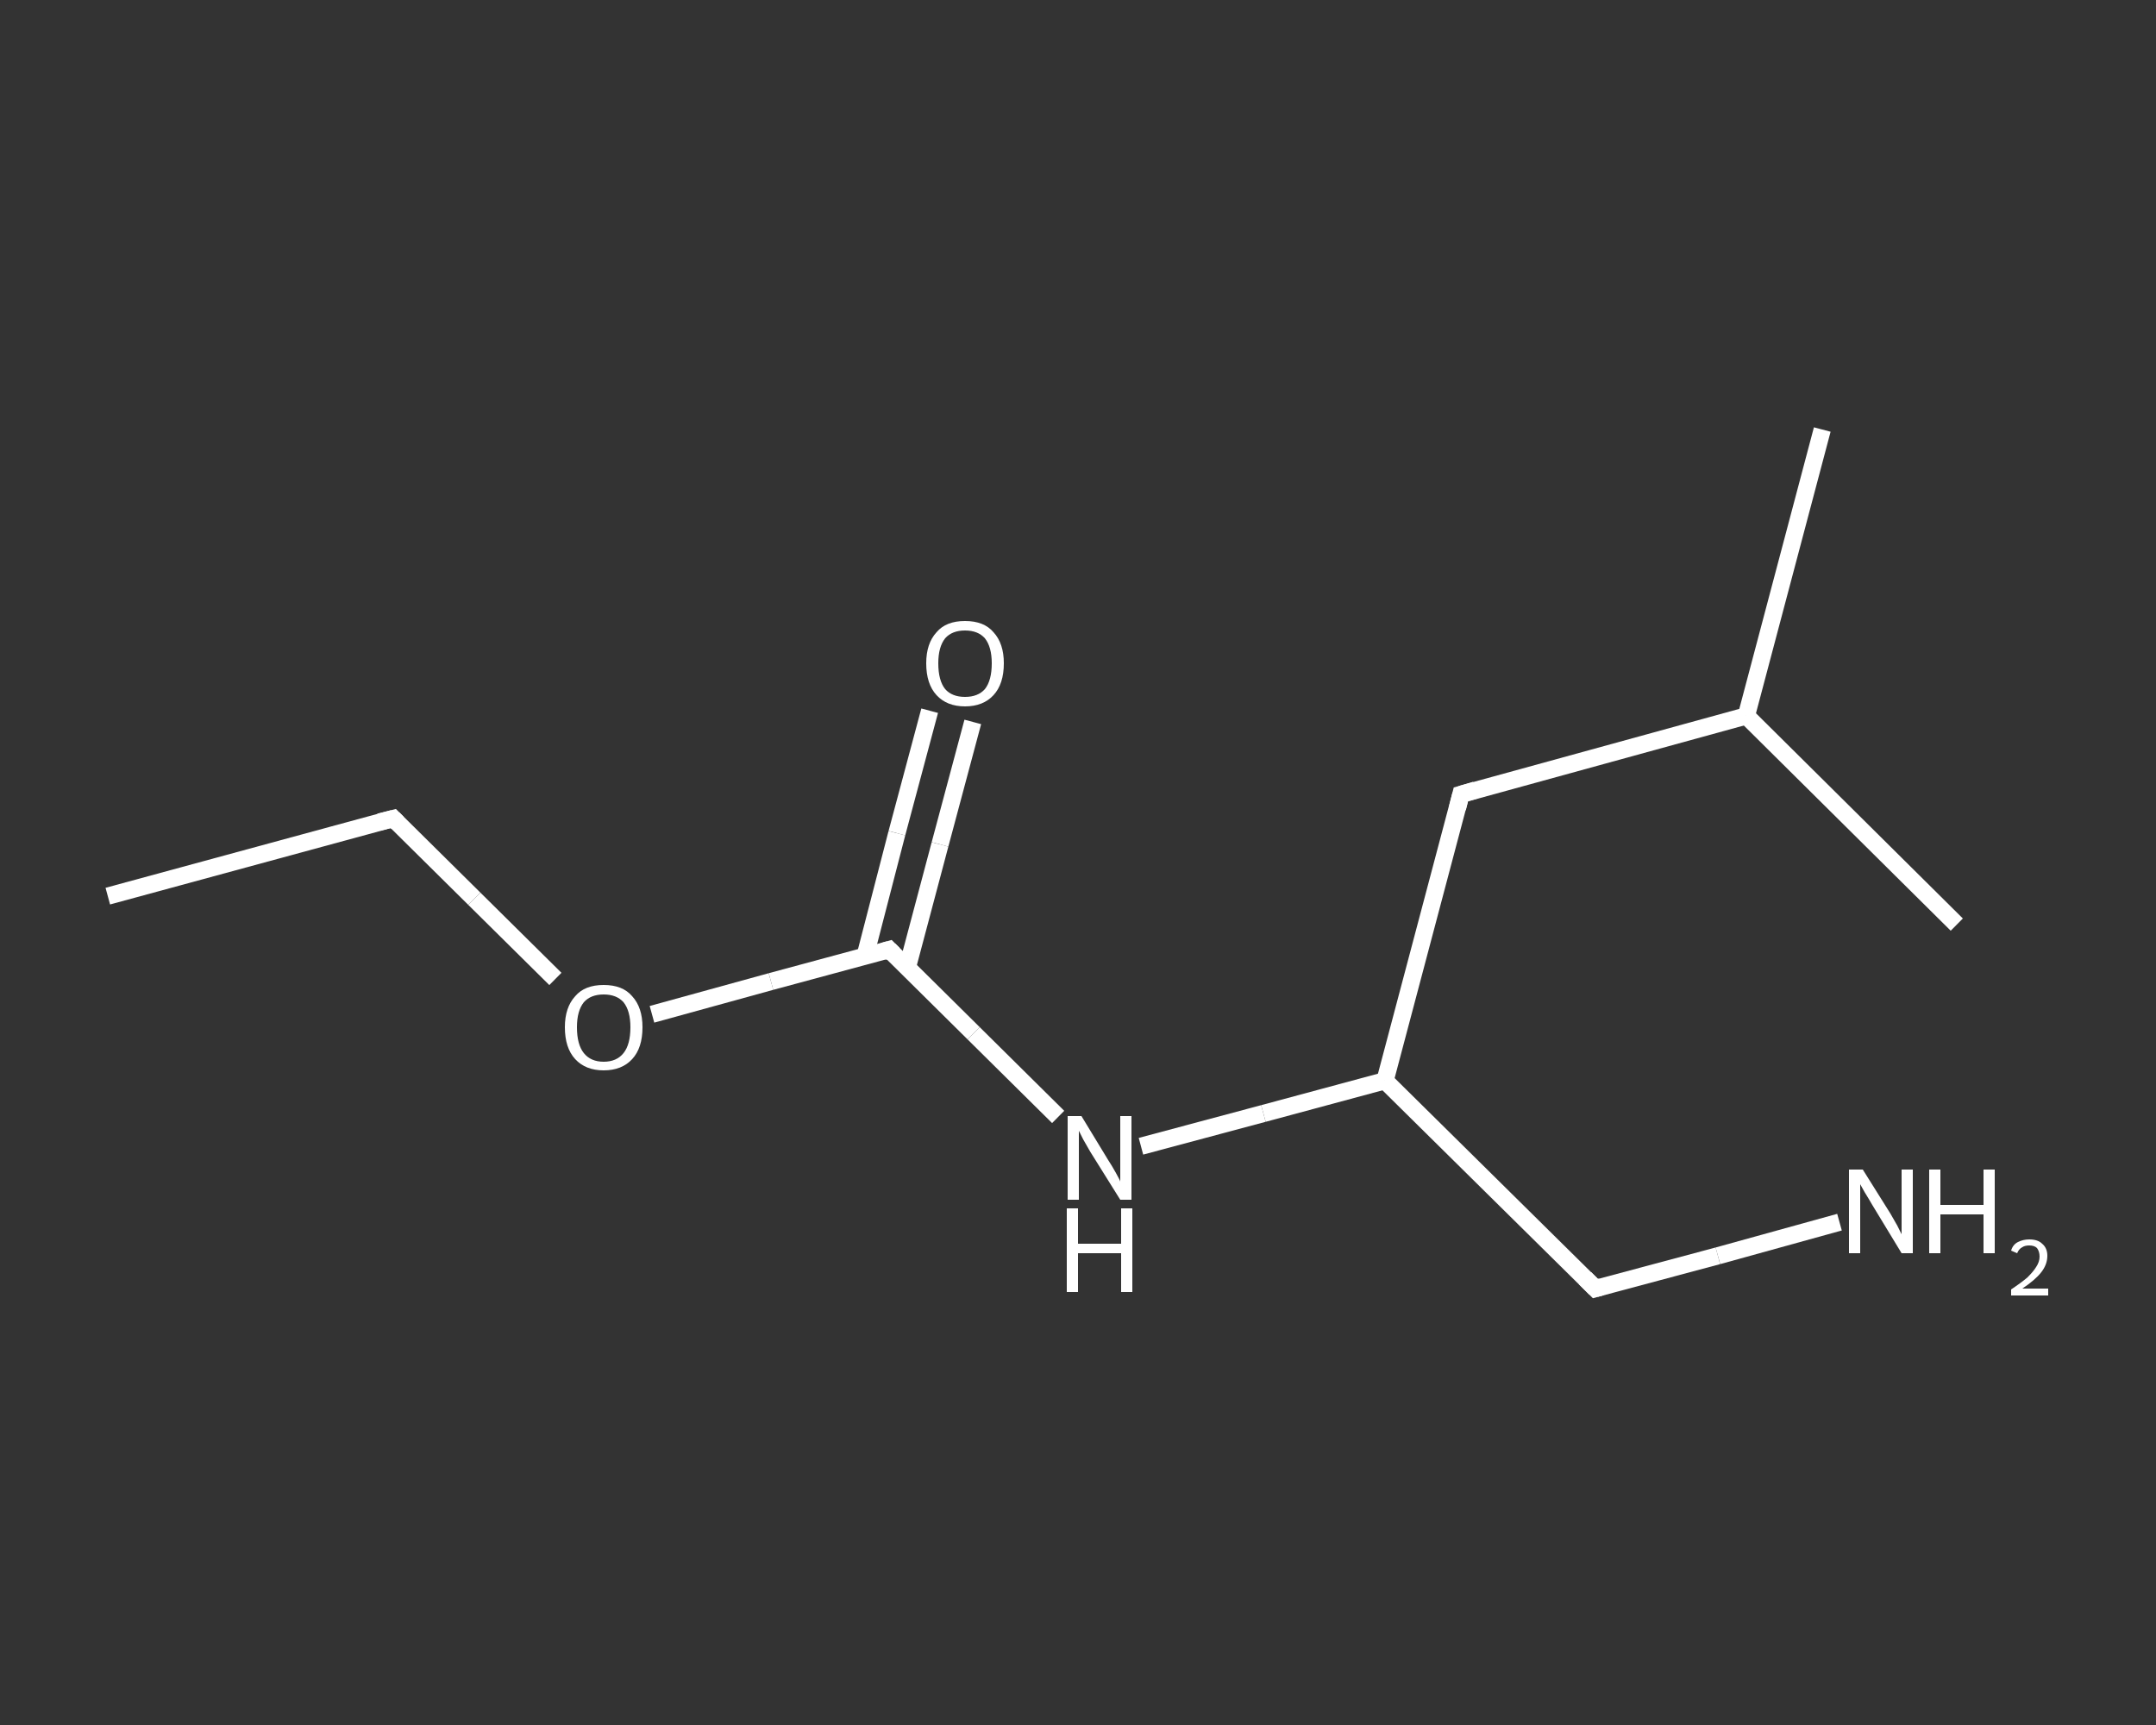 <?xml version='1.0' encoding='iso-8859-1'?>
<svg version='1.1' baseProfile='full'
              xmlns='http://www.w3.org/2000/svg'
                      xmlns:rdkit='http://www.rdkit.org/xml'
                      xmlns:xlink='http://www.w3.org/1999/xlink'
                  xml:space='preserve'
width='250px' height='200px' viewBox='0 0 250 200'>
<rect x="0" y="0" width="250" height="200" fill="#333333" stroke="none"/>
<!-- END OF HEADER -->
<rect style='opacity:1.0;fill:transparent;stroke:none' width='250.0' height='200.0' x='0.0' y='0.0'> </rect>
<path class='bond-0 atom-0 atom-1' d='M 12.5,103.9 L 45.6,94.9' style='fill:none;fill-rule:evenodd;stroke:#FFFFFF;stroke-width:2.0px;stroke-linecap:butt;stroke-linejoin:miter;stroke-opacity:1' />
<path class='bond-1 atom-1 atom-2' d='M 45.6,94.9 L 55.0,104.2' style='fill:none;fill-rule:evenodd;stroke:#FFFFFF;stroke-width:2.0px;stroke-linecap:butt;stroke-linejoin:miter;stroke-opacity:1' />
<path class='bond-1 atom-1 atom-2' d='M 55.0,104.2 L 64.4,113.5' style='fill:none;fill-rule:evenodd;stroke:#FFFFFF;stroke-width:2.0px;stroke-linecap:butt;stroke-linejoin:miter;stroke-opacity:1' />
<path class='bond-2 atom-2 atom-3' d='M 75.6,117.6 L 89.4,113.8' style='fill:none;fill-rule:evenodd;stroke:#FFFFFF;stroke-width:2.0px;stroke-linecap:butt;stroke-linejoin:miter;stroke-opacity:1' />
<path class='bond-2 atom-2 atom-3' d='M 89.4,113.8 L 103.1,110.1' style='fill:none;fill-rule:evenodd;stroke:#FFFFFF;stroke-width:2.0px;stroke-linecap:butt;stroke-linejoin:miter;stroke-opacity:1' />
<path class='bond-3 atom-3 atom-4' d='M 105.2,112.2 L 109.0,97.9' style='fill:none;fill-rule:evenodd;stroke:#FFFFFF;stroke-width:2.0px;stroke-linecap:butt;stroke-linejoin:miter;stroke-opacity:1' />
<path class='bond-3 atom-3 atom-4' d='M 109.0,97.9 L 112.8,83.7' style='fill:none;fill-rule:evenodd;stroke:#FFFFFF;stroke-width:2.0px;stroke-linecap:butt;stroke-linejoin:miter;stroke-opacity:1' />
<path class='bond-3 atom-3 atom-4' d='M 100.3,110.9 L 104.0,96.6' style='fill:none;fill-rule:evenodd;stroke:#FFFFFF;stroke-width:2.0px;stroke-linecap:butt;stroke-linejoin:miter;stroke-opacity:1' />
<path class='bond-3 atom-3 atom-4' d='M 104.0,96.6 L 107.8,82.4' style='fill:none;fill-rule:evenodd;stroke:#FFFFFF;stroke-width:2.0px;stroke-linecap:butt;stroke-linejoin:miter;stroke-opacity:1' />
<path class='bond-4 atom-3 atom-5' d='M 103.1,110.1 L 112.9,119.8' style='fill:none;fill-rule:evenodd;stroke:#FFFFFF;stroke-width:2.0px;stroke-linecap:butt;stroke-linejoin:miter;stroke-opacity:1' />
<path class='bond-4 atom-3 atom-5' d='M 112.9,119.8 L 122.7,129.5' style='fill:none;fill-rule:evenodd;stroke:#FFFFFF;stroke-width:2.0px;stroke-linecap:butt;stroke-linejoin:miter;stroke-opacity:1' />
<path class='bond-5 atom-5 atom-6' d='M 132.3,132.9 L 146.5,129.1' style='fill:none;fill-rule:evenodd;stroke:#FFFFFF;stroke-width:2.0px;stroke-linecap:butt;stroke-linejoin:miter;stroke-opacity:1' />
<path class='bond-5 atom-5 atom-6' d='M 146.5,129.1 L 160.6,125.3' style='fill:none;fill-rule:evenodd;stroke:#FFFFFF;stroke-width:2.0px;stroke-linecap:butt;stroke-linejoin:miter;stroke-opacity:1' />
<path class='bond-6 atom-6 atom-7' d='M 160.6,125.3 L 185.0,149.4' style='fill:none;fill-rule:evenodd;stroke:#FFFFFF;stroke-width:2.0px;stroke-linecap:butt;stroke-linejoin:miter;stroke-opacity:1' />
<path class='bond-7 atom-7 atom-8' d='M 185.0,149.4 L 199.2,145.6' style='fill:none;fill-rule:evenodd;stroke:#FFFFFF;stroke-width:2.0px;stroke-linecap:butt;stroke-linejoin:miter;stroke-opacity:1' />
<path class='bond-7 atom-7 atom-8' d='M 199.2,145.6 L 213.3,141.7' style='fill:none;fill-rule:evenodd;stroke:#FFFFFF;stroke-width:2.0px;stroke-linecap:butt;stroke-linejoin:miter;stroke-opacity:1' />
<path class='bond-8 atom-6 atom-9' d='M 160.6,125.3 L 169.4,92.1' style='fill:none;fill-rule:evenodd;stroke:#FFFFFF;stroke-width:2.0px;stroke-linecap:butt;stroke-linejoin:miter;stroke-opacity:1' />
<path class='bond-9 atom-9 atom-10' d='M 169.4,92.1 L 202.5,83.0' style='fill:none;fill-rule:evenodd;stroke:#FFFFFF;stroke-width:2.0px;stroke-linecap:butt;stroke-linejoin:miter;stroke-opacity:1' />
<path class='bond-10 atom-10 atom-11' d='M 202.5,83.0 L 211.3,49.8' style='fill:none;fill-rule:evenodd;stroke:#FFFFFF;stroke-width:2.0px;stroke-linecap:butt;stroke-linejoin:miter;stroke-opacity:1' />
<path class='bond-11 atom-10 atom-12' d='M 202.5,83.0 L 226.9,107.2' style='fill:none;fill-rule:evenodd;stroke:#FFFFFF;stroke-width:2.0px;stroke-linecap:butt;stroke-linejoin:miter;stroke-opacity:1' />
<path d='M 44.0,95.3 L 45.6,94.9 L 46.1,95.4' style='fill:none;stroke:#FFFFFF;stroke-width:2.0px;stroke-linecap:butt;stroke-linejoin:miter;stroke-opacity:1;' />
<path d='M 102.4,110.3 L 103.1,110.1 L 103.6,110.6' style='fill:none;stroke:#FFFFFF;stroke-width:2.0px;stroke-linecap:butt;stroke-linejoin:miter;stroke-opacity:1;' />
<path d='M 183.8,148.2 L 185.0,149.4 L 185.7,149.2' style='fill:none;stroke:#FFFFFF;stroke-width:2.0px;stroke-linecap:butt;stroke-linejoin:miter;stroke-opacity:1;' />
<path d='M 169.0,93.7 L 169.4,92.1 L 171.1,91.6' style='fill:none;stroke:#FFFFFF;stroke-width:2.0px;stroke-linecap:butt;stroke-linejoin:miter;stroke-opacity:1;' />
<path class='atom-2' d='M 65.5 119.1
Q 65.5 116.8, 66.7 115.5
Q 67.8 114.2, 70.0 114.2
Q 72.2 114.2, 73.3 115.5
Q 74.5 116.8, 74.5 119.1
Q 74.5 121.5, 73.3 122.8
Q 72.1 124.1, 70.0 124.1
Q 67.9 124.1, 66.7 122.8
Q 65.5 121.5, 65.5 119.1
M 70.0 123.1
Q 71.5 123.1, 72.3 122.1
Q 73.1 121.1, 73.1 119.1
Q 73.1 117.2, 72.3 116.2
Q 71.5 115.3, 70.0 115.3
Q 68.5 115.3, 67.7 116.2
Q 66.9 117.2, 66.9 119.1
Q 66.9 121.1, 67.7 122.1
Q 68.5 123.1, 70.0 123.1
' fill='#FFFFFF'/>
<path class='atom-4' d='M 107.4 76.9
Q 107.4 74.6, 108.6 73.3
Q 109.7 72.0, 111.9 72.0
Q 114.1 72.0, 115.2 73.3
Q 116.4 74.6, 116.4 76.9
Q 116.4 79.3, 115.2 80.6
Q 114.0 81.9, 111.9 81.9
Q 109.8 81.9, 108.6 80.6
Q 107.4 79.3, 107.4 76.9
M 111.9 80.8
Q 113.4 80.8, 114.2 79.9
Q 115.0 78.9, 115.0 76.9
Q 115.0 75.0, 114.2 74.0
Q 113.4 73.1, 111.9 73.1
Q 110.4 73.1, 109.6 74.0
Q 108.8 75.0, 108.8 76.9
Q 108.8 78.9, 109.6 79.9
Q 110.4 80.8, 111.9 80.8
' fill='#FFFFFF'/>
<path class='atom-5' d='M 125.4 129.4
L 128.5 134.5
Q 128.9 135.1, 129.4 136.0
Q 129.9 136.9, 129.9 137.0
L 129.9 129.4
L 131.2 129.4
L 131.2 139.1
L 129.9 139.1
L 126.4 133.5
Q 126.0 132.8, 125.6 132.1
Q 125.2 131.3, 125.1 131.1
L 125.1 139.1
L 123.8 139.1
L 123.8 129.4
L 125.4 129.4
' fill='#FFFFFF'/>
<path class='atom-5' d='M 123.7 140.1
L 125.0 140.1
L 125.0 144.2
L 130.0 144.2
L 130.0 140.1
L 131.3 140.1
L 131.3 149.8
L 130.0 149.8
L 130.0 145.3
L 125.0 145.3
L 125.0 149.8
L 123.7 149.8
L 123.7 140.1
' fill='#FFFFFF'/>
<path class='atom-8' d='M 216.0 135.6
L 219.2 140.7
Q 219.5 141.2, 220.0 142.1
Q 220.5 143.1, 220.5 143.1
L 220.5 135.6
L 221.8 135.6
L 221.8 145.3
L 220.5 145.3
L 217.1 139.7
Q 216.7 139.0, 216.2 138.2
Q 215.8 137.5, 215.7 137.3
L 215.7 145.3
L 214.4 145.3
L 214.4 135.6
L 216.0 135.6
' fill='#FFFFFF'/>
<path class='atom-8' d='M 223.7 135.6
L 225.0 135.6
L 225.0 139.7
L 230.0 139.7
L 230.0 135.6
L 231.3 135.6
L 231.3 145.3
L 230.0 145.3
L 230.0 140.8
L 225.0 140.8
L 225.0 145.3
L 223.7 145.3
L 223.7 135.6
' fill='#FFFFFF'/>
<path class='atom-8' d='M 233.2 145.0
Q 233.4 144.3, 234.0 144.0
Q 234.6 143.7, 235.3 143.7
Q 236.3 143.7, 236.8 144.2
Q 237.4 144.7, 237.4 145.6
Q 237.4 146.6, 236.7 147.5
Q 236.0 148.4, 234.5 149.4
L 237.5 149.4
L 237.5 150.2
L 233.2 150.2
L 233.2 149.5
Q 234.4 148.7, 235.1 148.1
Q 235.8 147.4, 236.1 146.9
Q 236.5 146.3, 236.5 145.7
Q 236.5 145.1, 236.2 144.7
Q 235.9 144.4, 235.3 144.4
Q 234.8 144.4, 234.5 144.6
Q 234.1 144.8, 233.9 145.3
L 233.2 145.0
' fill='#FFFFFF'/>
</svg>
